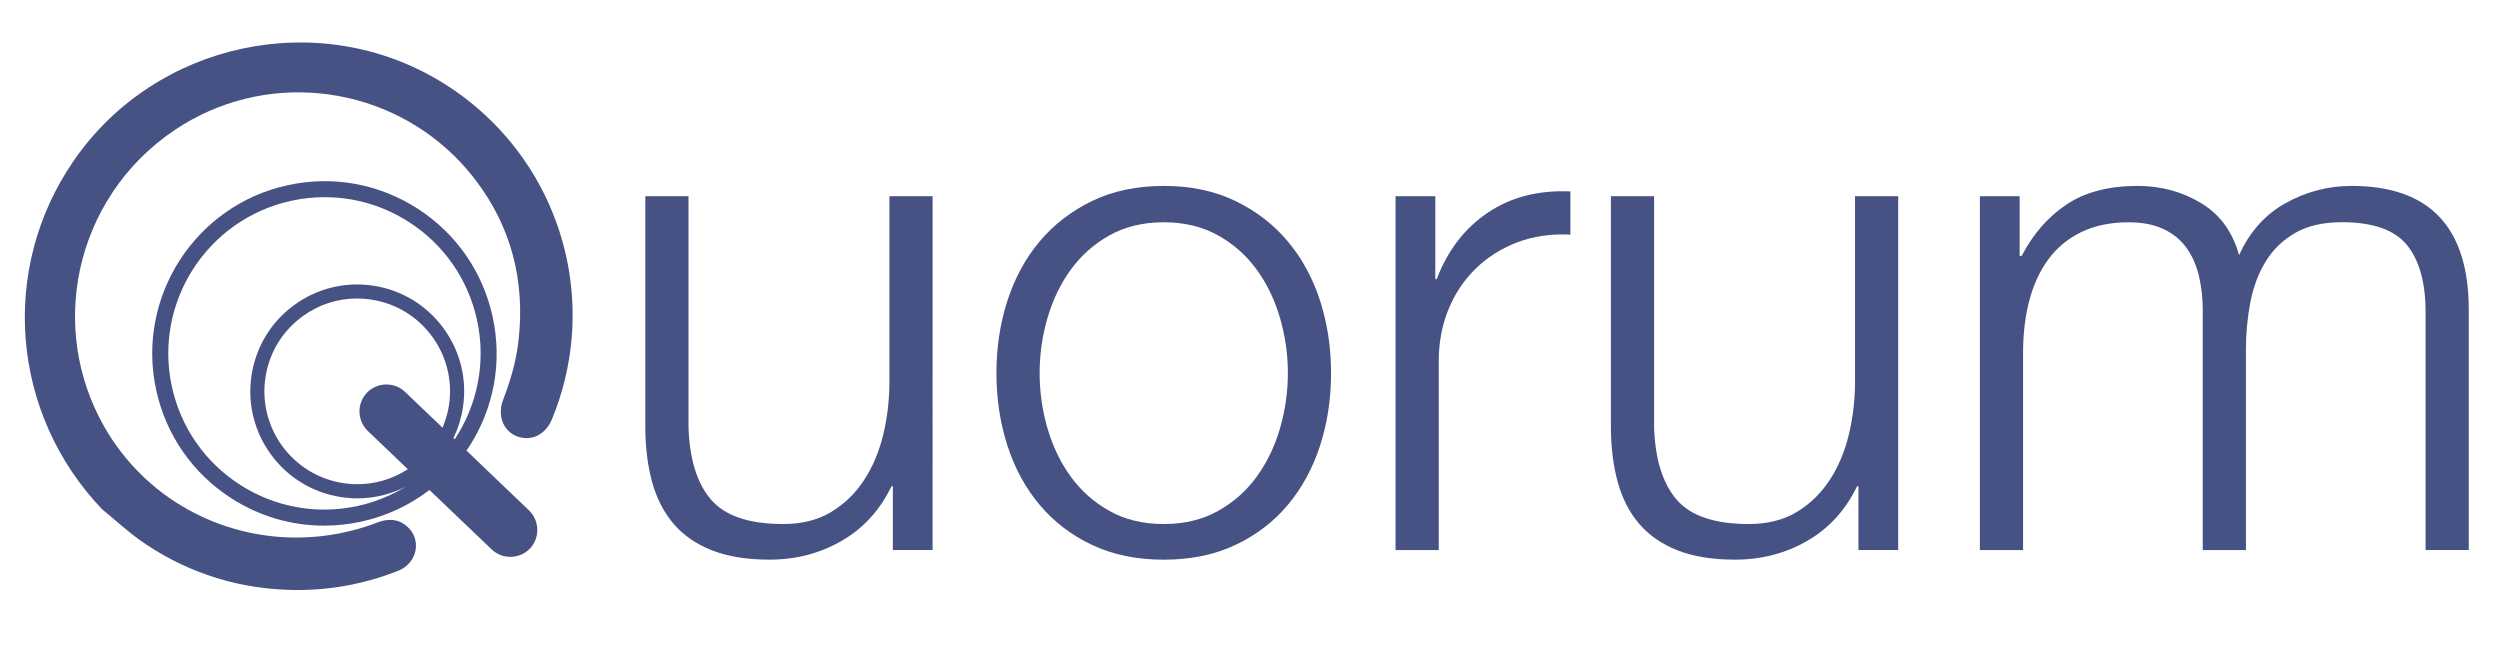 <?xml version="1.0" encoding="utf-8"?>
<!-- Generator: Adobe Illustrator 23.0.2, SVG Export Plug-In . SVG Version: 6.00 Build 0)  -->
<svg version="1.1" id="Layer_1" xmlns="http://www.w3.org/2000/svg" xmlns:xlink="http://www.w3.org/1999/xlink" x="0px" y="0px"
	 viewBox="0 0 641.29 165.43" style="enable-background:new 0 0 641.29 165.43;" xml:space="preserve">
<style type="text/css">
	.st0{fill:#475284;}
</style>
<g>
	<path class="st0" d="M228.15,98c0,4.57-0.53,9.06-1.58,13.46c-1.06,4.4-2.7,8.3-4.93,11.7c-2.23,3.4-5.04,6.13-8.44,8.18
		c-3.4,2.05-7.51,3.08-12.31,3.08c-8.8,0-14.98-2.11-18.56-6.33c-3.58-4.22-5.48-10.44-5.72-18.65V50.33h-11.08v58.93
		c0,5.4,0.59,10.2,1.76,14.43c1.17,4.22,3.02,7.8,5.54,10.73c2.52,2.93,5.81,5.19,9.85,6.77c4.05,1.58,8.94,2.37,14.69,2.37
		c6.8,0,12.99-1.61,18.56-4.84c5.57-3.22,9.82-7.89,12.75-13.99h0.35v16.36h10.2V50.33h-11.08V98z"/>
	<path class="st0" d="M330.36,61.94c-3.64-4.34-8.12-7.8-13.46-10.38c-5.34-2.58-11.47-3.87-18.38-3.87
		c-6.92,0-13.05,1.29-18.38,3.87c-5.34,2.58-9.82,6.04-13.46,10.38c-3.64,4.34-6.39,9.41-8.27,15.22
		c-1.88,5.81-2.81,11.99-2.81,18.56c0,6.57,0.94,12.75,2.81,18.56c1.87,5.81,4.63,10.88,8.27,15.22c3.63,4.34,8.12,7.77,13.46,10.29
		c5.34,2.52,11.46,3.78,18.38,3.78c6.92,0,13.05-1.26,18.38-3.78c5.34-2.52,9.82-5.95,13.46-10.29c3.63-4.34,6.39-9.41,8.27-15.22
		c1.87-5.81,2.81-11.99,2.81-18.56c0-6.57-0.94-12.75-2.81-18.56C336.75,71.35,333.99,66.28,330.36,61.94z M328.34,109.88
		c-1.35,4.63-3.34,8.77-5.98,12.4c-2.64,3.64-5.95,6.57-9.94,8.8c-3.99,2.23-8.62,3.34-13.9,3.34c-5.28,0-9.91-1.11-13.9-3.34
		c-3.99-2.23-7.3-5.16-9.94-8.8c-2.64-3.63-4.63-7.77-5.98-12.4c-1.35-4.63-2.02-9.35-2.02-14.16c0-4.81,0.67-9.53,2.02-14.16
		c1.35-4.63,3.34-8.77,5.98-12.4c2.64-3.63,5.95-6.57,9.94-8.8c3.99-2.23,8.62-3.34,13.9-3.34c5.28,0,9.91,1.12,13.9,3.34
		c3.99,2.23,7.3,5.16,9.94,8.8c2.64,3.64,4.63,7.77,5.98,12.4c1.35,4.63,2.02,9.35,2.02,14.16
		C330.36,100.52,329.68,105.24,328.34,109.88z"/>
	<path class="st0" d="M381.64,54.55c-5.92,3.99-10.29,9.68-13.11,17.06h-0.35V50.33h-10.2v90.77h11.08V92.72
		c0-4.81,0.82-9.24,2.46-13.28c1.64-4.05,3.96-7.53,6.95-10.47c2.99-2.93,6.54-5.19,10.64-6.77c4.1-1.58,8.68-2.26,13.72-2.02V49.1
		C394.63,48.74,387.56,50.56,381.64,54.55z"/>
	<path class="st0" d="M475.84,98c0,4.57-0.53,9.06-1.58,13.46c-1.06,4.4-2.7,8.3-4.93,11.7c-2.23,3.4-5.04,6.13-8.44,8.18
		c-3.4,2.05-7.51,3.08-12.31,3.08c-8.8,0-14.98-2.11-18.56-6.33c-3.58-4.22-5.48-10.44-5.72-18.65V50.33h-11.08v58.93
		c0,5.4,0.59,10.2,1.76,14.43c1.17,4.22,3.02,7.8,5.54,10.73c2.52,2.93,5.81,5.19,9.85,6.77c4.05,1.58,8.94,2.37,14.69,2.37
		c6.8,0,12.99-1.61,18.56-4.84c5.57-3.22,9.82-7.89,12.75-13.99h0.35v16.36h10.2V50.33h-11.08V98z"/>
	<path class="st0" d="M603.21,47.69c-5.98,0-11.61,1.47-16.89,4.4c-5.28,2.93-9.27,7.39-11.96,13.37
		c-1.64-5.98-4.9-10.44-9.76-13.37c-4.87-2.93-10.29-4.4-16.27-4.4c-7.39,0-13.46,1.58-18.21,4.75c-4.75,3.17-8.59,7.56-11.52,13.19
		h-0.53v-15.3h-10.2v90.77h11.08V90.44c0-4.81,0.53-9.24,1.58-13.28c1.06-4.05,2.67-7.56,4.84-10.55c2.17-2.99,4.98-5.34,8.44-7.04
		c3.46-1.7,7.53-2.55,12.23-2.55c3.52,0,6.51,0.59,8.97,1.76c2.46,1.17,4.43,2.79,5.89,4.84c1.47,2.05,2.52,4.46,3.17,7.21
		c0.64,2.76,0.97,5.66,0.97,8.71v61.57h11.08V89.73c0-4.22,0.38-8.3,1.14-12.23c0.76-3.93,2.08-7.42,3.96-10.47
		c1.87-3.05,4.4-5.48,7.56-7.3c3.17-1.82,7.15-2.73,11.96-2.73c7.97,0,13.55,1.97,16.71,5.89c3.17,3.93,4.75,9.65,4.75,17.15v61.04
		h11.08V79.53C633.29,58.3,623.26,47.69,603.21,47.69z"/>
	<path class="st0" d="M125.93,30.92c-3.71-3.65-7.89-6.94-12.49-9.77C81.88,1.73,39.85,10.69,18.84,41.33
		c-19.09,27.79-15.99,64.88,7.37,89.32c3.18,2.6,6.28,5.44,9.63,7.87c5.46,3.88,11.24,6.84,17.3,8.95
		c6.57,2.31,13.48,3.58,20.7,3.83c0.22,0.01,0.45,0.02,0.67,0.03c1.19,0.03,2.38,0.03,3.57,0c8.31-0.19,16.35-1.86,24.14-4.94
		c4.77-1.93,6.03-7.87,2.34-11.22c-1.37-1.27-2.91-1.83-4.56-1.81c-0.98,0-2,0.22-3.06,0.63c-6.67,2.55-13.53,3.82-20.28,3.9
		c-20.25,0.22-39.54-10.2-49.96-28.51c-7.17-12.64-9.01-26.9-6.19-40.18c3.03-14.14,11.36-27.15,24.28-35.83
		c22.67-15.24,52.63-12.07,71.7,6.58c1.95,1.92,3.79,3.99,5.49,6.23c9.21,12.05,12.72,25.95,11.05,41.02
		c-0.59,5.27-2.01,10.3-3.93,15.24c-1.21,3.05-0.63,6.09,1.22,7.97c0.6,0.64,1.35,1.15,2.22,1.49c3.68,1.42,7.37-0.33,9.04-4.35
		C152.66,80.7,145.92,50.5,125.93,30.92z"/>
	<path class="st0" d="M119.66,115.58c0.23-0.34,0.47-0.67,0.69-1.01c6.39-9.92,8.53-21.73,6.03-33.26
		c-2.5-11.53-9.33-21.4-19.25-27.79c-9.92-6.39-21.73-8.53-33.26-6.03c-23.8,5.15-38.97,28.71-33.82,52.51
		c2.5,11.53,9.33,21.4,19.25,27.79c7.22,4.65,15.44,7.05,23.83,7.05c3.14,0,6.3-0.34,9.43-1.01c6.51-1.41,12.48-4.2,17.6-8.15
		l15.99,15.28c2.76,2.6,7.12,2.51,9.79-0.25c2.6-2.76,2.51-7.12-0.25-9.79L119.66,115.58z M91.7,129.8
		c-10.46,2.26-21.17,0.32-30.16-5.47c-8.99-5.79-15.19-14.74-17.46-25.2C39.4,77.54,53.16,56.18,74.75,51.5
		c2.85-0.62,5.71-0.92,8.56-0.92c7.6,0,15.06,2.18,21.61,6.39c8.99,5.79,15.19,14.74,17.46,25.2c2.37,10.94-0.01,21.83-5.73,30.51
		l-0.33-0.31c1.18-2.43,2-5.06,2.42-7.8c1.12-7.24-0.66-14.48-4.99-20.39c-4.33-5.91-10.7-9.77-17.94-10.89
		c-7.24-1.11-14.48,0.66-20.39,4.99c-5.91,4.33-9.77,10.7-10.89,17.94c-1.11,7.24,0.66,14.48,4.99,20.39s10.7,9.78,17.94,10.89
		c1.41,0.22,2.83,0.33,4.23,0.33c4.32,0,8.55-1.02,12.39-2.99C100.35,127.11,96.2,128.82,91.7,129.8z M115.16,104.02
		c-0.31,1.99-0.88,3.89-1.64,5.69l-9.63-9.2c-2.76-2.6-7.12-2.51-9.79,0.25c-2.6,2.76-2.51,7.12,0.25,9.79l10.26,9.8
		c-4.92,3.2-10.76,4.47-16.6,3.57c-12.98-2-21.91-14.18-19.91-27.16c0.97-6.29,4.33-11.82,9.46-15.58
		c4.13-3.03,9.01-4.61,14.03-4.61c1.22,0,2.45,0.09,3.67,0.28c6.29,0.97,11.82,4.33,15.58,9.46
		C114.6,91.45,116.13,97.74,115.16,104.02z"/>
</g>
</svg>
